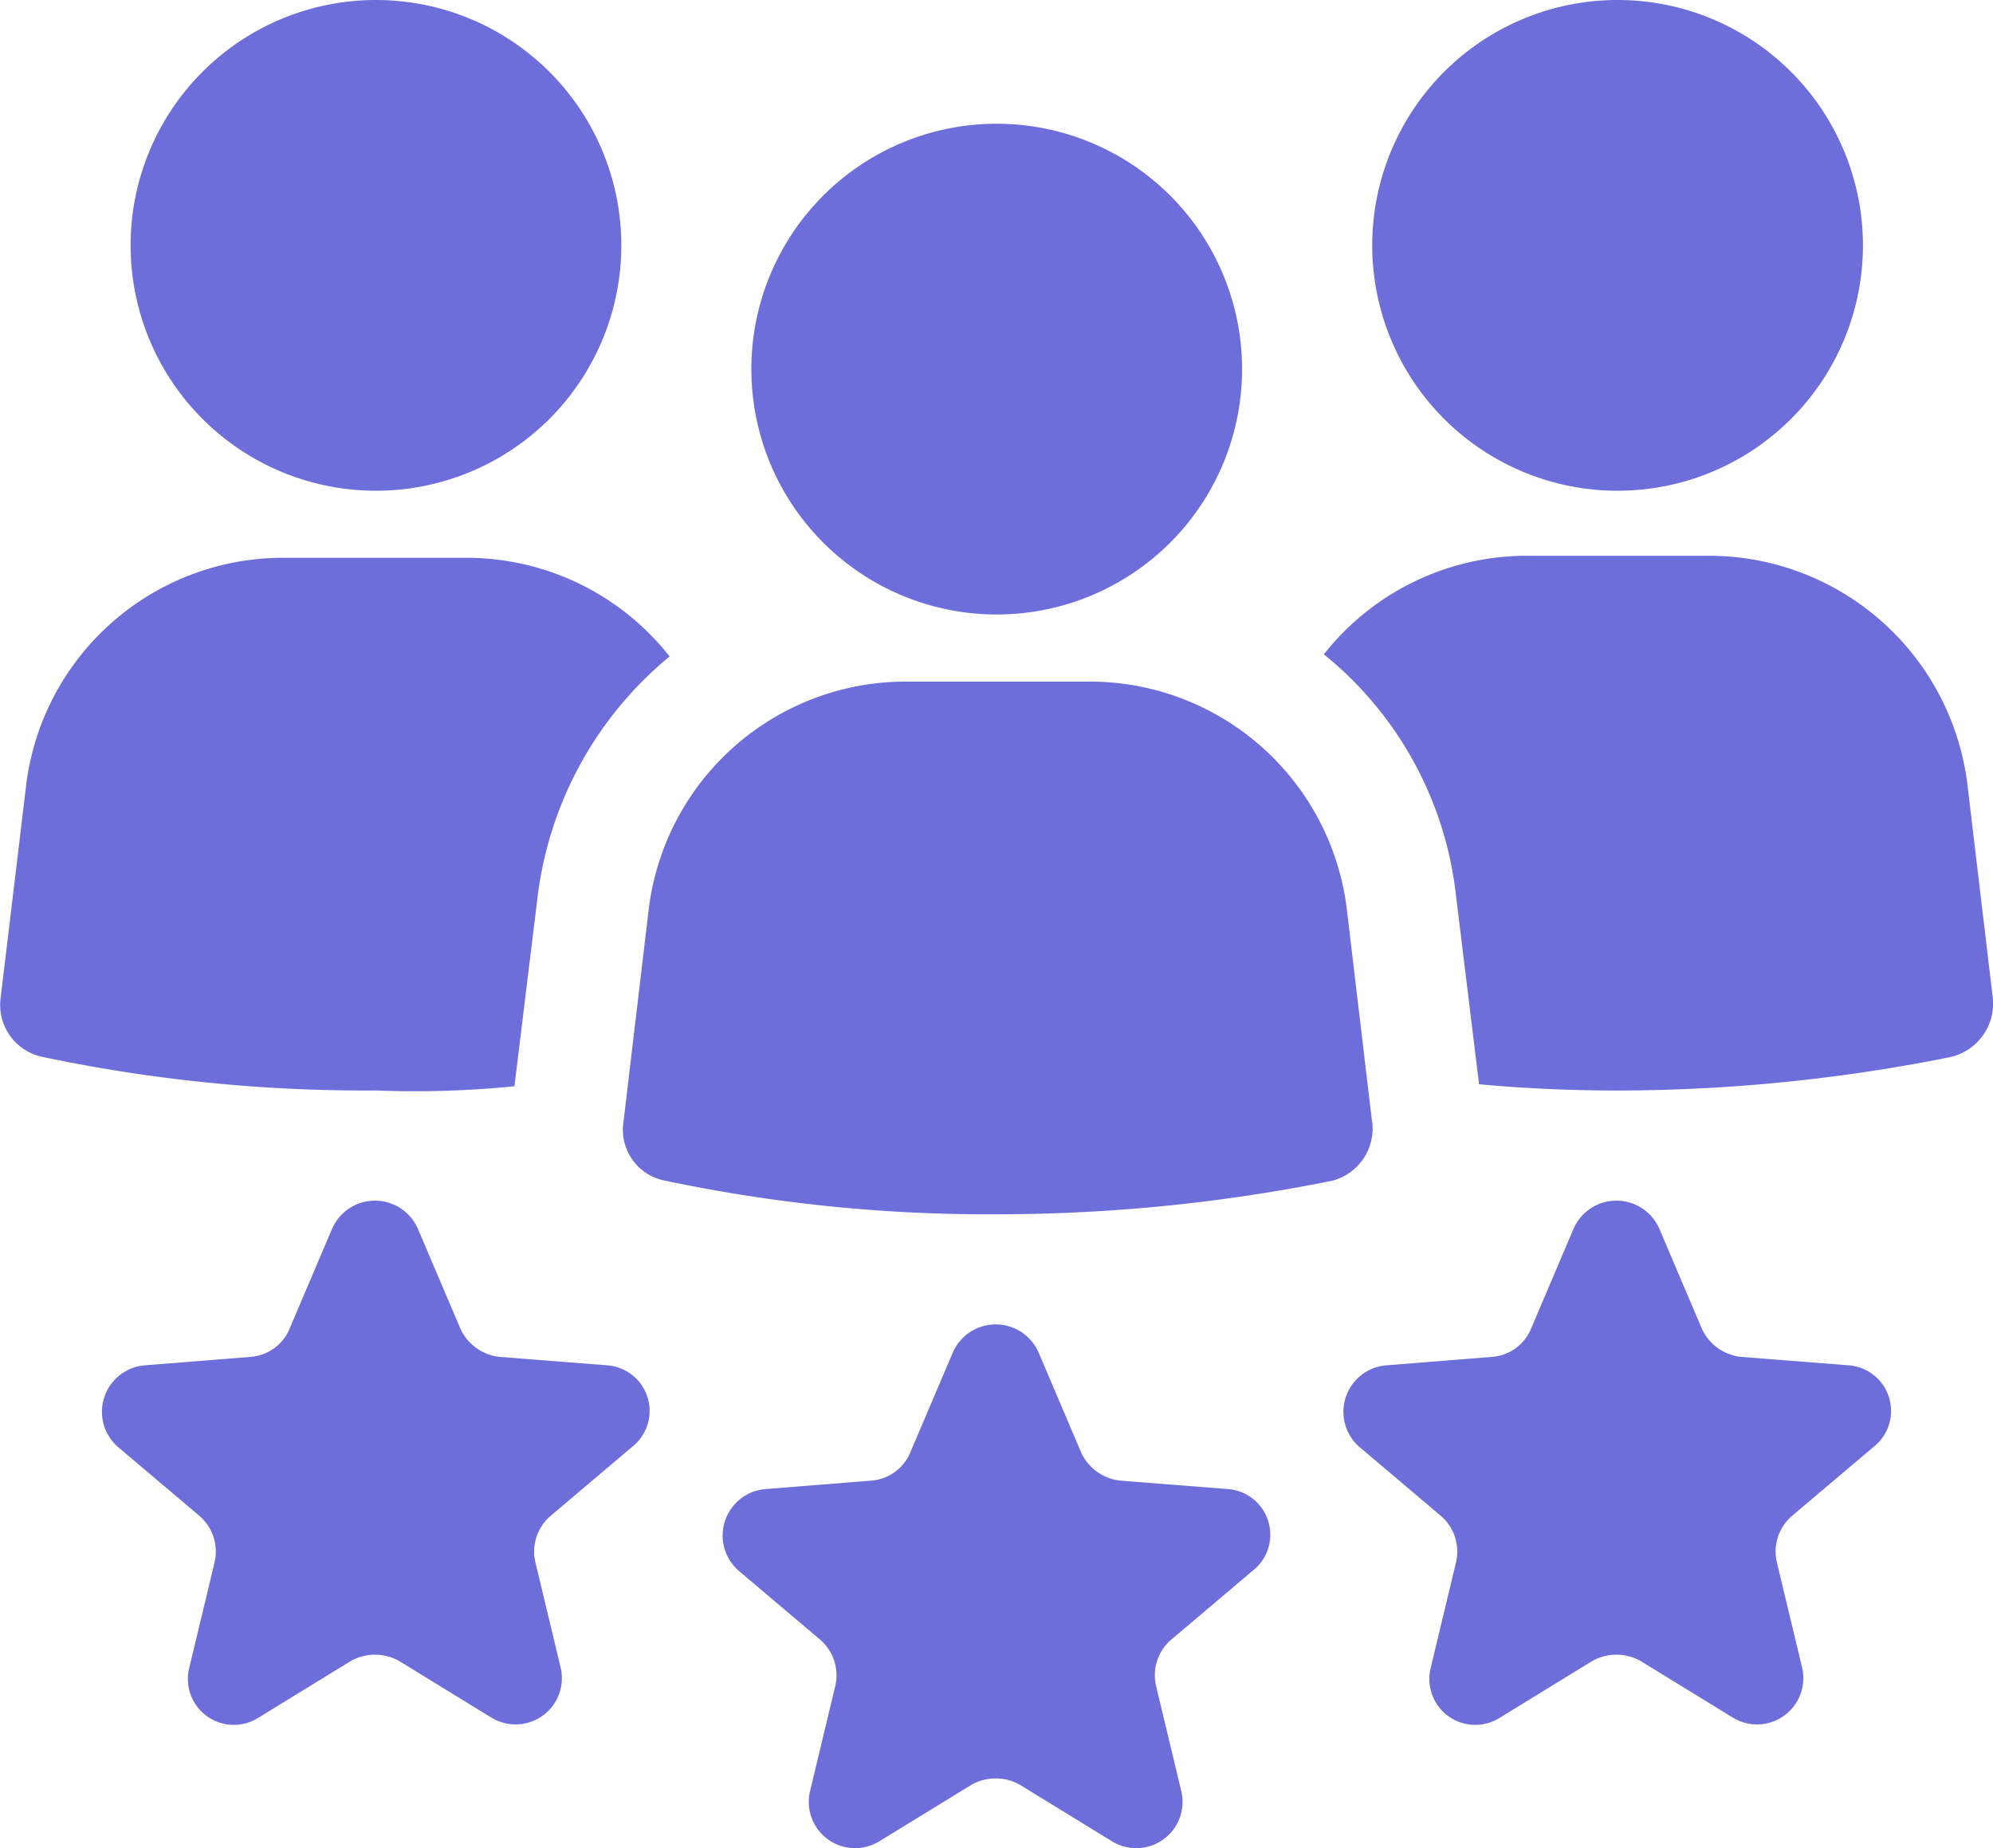 <svg xmlns="http://www.w3.org/2000/svg" width="83.9" height="77.795" viewBox="0 0 83.9 77.795">
  <g id="Group_1053" data-name="Group 1053" transform="translate(-686.098 -4094.137)">
    <path id="Path_2895" data-name="Path 2895" d="M139.375,43.368a10.329,10.329,0,1,1-10.329-10.329,10.329,10.329,0,0,1,10.329,10.329" transform="translate(572.879 4061.098)" fill="#6E6EDB"/>
    <path id="Path_2896" data-name="Path 2896" d="M105.5,204.25l.971-7.945a15.57,15.57,0,0,1,5.562-10.152A10.884,10.884,0,0,0,103.468,182h-7.68a10.9,10.9,0,0,0-10.859,9.711l-1.06,8.828a2.232,2.232,0,0,0,1.765,2.472,65.822,65.822,0,0,0,14.037,1.413,42.073,42.073,0,0,0,5.827-.177Z" transform="translate(602.254 3935.617)" fill="#6E6EDB"/>
    <path id="Path_2897" data-name="Path 2897" d="M470.9,43.368a10.329,10.329,0,1,1-10.329-10.329A10.329,10.329,0,0,1,470.9,43.368" transform="translate(293.623 4061.098)" fill="#6E6EDB"/>
    <path id="Path_2898" data-name="Path 2898" d="M464.464,191.149a10.966,10.966,0,0,0-10.859-9.711h-7.68a10.882,10.882,0,0,0-8.563,4.149,15.209,15.209,0,0,1,5.562,10.152l.971,7.945c1.854.177,3.885.265,5.827.265a71.346,71.346,0,0,0,14.037-1.413,2.309,2.309,0,0,0,1.765-2.472Z" transform="translate(304.467 3936.094)" fill="#6E6EDB"/>
    <path id="Path_2899" data-name="Path 2899" d="M281.71,233.581l-1.059-8.916a10.9,10.9,0,0,0-10.859-9.623h-7.68a10.9,10.9,0,0,0-10.859,9.623l-1.059,8.916a2.181,2.181,0,0,0,1.765,2.472A65.821,65.821,0,0,0,266,237.465a71.344,71.344,0,0,0,14.037-1.413,2.267,2.267,0,0,0,1.677-2.472Z" transform="translate(462.15 3907.787)" fill="#6E6EDB"/>
    <path id="Path_2900" data-name="Path 2900" d="M305.138,76.406a10.329,10.329,0,1,1-10.329-10.329,10.329,10.329,0,0,1,10.329,10.329" transform="translate(433.248 4033.269)" fill="#6E6EDB"/>
    <path id="Path_2901" data-name="Path 2901" d="M298.02,393.613l-4.5-.353a2.048,2.048,0,0,1-1.678-1.236l-1.765-4.149a1.97,1.97,0,0,0-3.62,0l-1.766,4.149a1.934,1.934,0,0,1-1.678,1.236l-4.415.353a1.963,1.963,0,0,0-1.148,3.443l3.443,2.913a1.98,1.98,0,0,1,.618,1.942l-1.059,4.414a1.949,1.949,0,0,0,2.913,2.119l3.885-2.384a2.079,2.079,0,0,1,2.03,0l3.885,2.384a1.949,1.949,0,0,0,2.913-2.119l-1.059-4.414a1.978,1.978,0,0,1,.618-1.942l3.443-2.913a1.925,1.925,0,0,0-1.06-3.443Z" transform="translate(439.748 3763.205)" fill="#6E6EDB"/>
    <path id="Path_2902" data-name="Path 2902" d="M463.784,360.573l-4.5-.353a2.048,2.048,0,0,1-1.678-1.236l-1.765-4.149a1.97,1.97,0,0,0-3.62,0l-1.765,4.149a1.934,1.934,0,0,1-1.678,1.236l-4.414.353a1.963,1.963,0,0,0-1.148,3.443l3.443,2.913a1.98,1.98,0,0,1,.618,1.942l-1.059,4.414a1.933,1.933,0,0,0,2.913,2.119l3.885-2.384a2.079,2.079,0,0,1,2.03,0l3.885,2.384a1.949,1.949,0,0,0,2.913-2.119l-1.059-4.414a1.978,1.978,0,0,1,.618-1.942l3.443-2.913a1.925,1.925,0,0,0-1.06-3.443Z" transform="translate(300.115 3791.036)" fill="#6E6EDB"/>
    <path id="Path_2903" data-name="Path 2903" d="M132.264,360.573l-4.5-.353a2.048,2.048,0,0,1-1.678-1.236l-1.765-4.149a1.97,1.97,0,0,0-3.62,0l-1.765,4.149a1.934,1.934,0,0,1-1.678,1.236l-4.414.353a1.963,1.963,0,0,0-1.148,3.443l3.443,2.913a1.98,1.98,0,0,1,.618,1.942l-1.059,4.414a1.933,1.933,0,0,0,2.913,2.119l3.885-2.384a2.079,2.079,0,0,1,2.03,0l3.885,2.384a1.949,1.949,0,0,0,2.913-2.119l-1.059-4.414a1.978,1.978,0,0,1,.618-1.942l3.443-2.913a1.925,1.925,0,0,0-1.06-3.443Z" transform="translate(579.373 3791.036)" fill="#6E6EDB"/>
  </g>
</svg>
